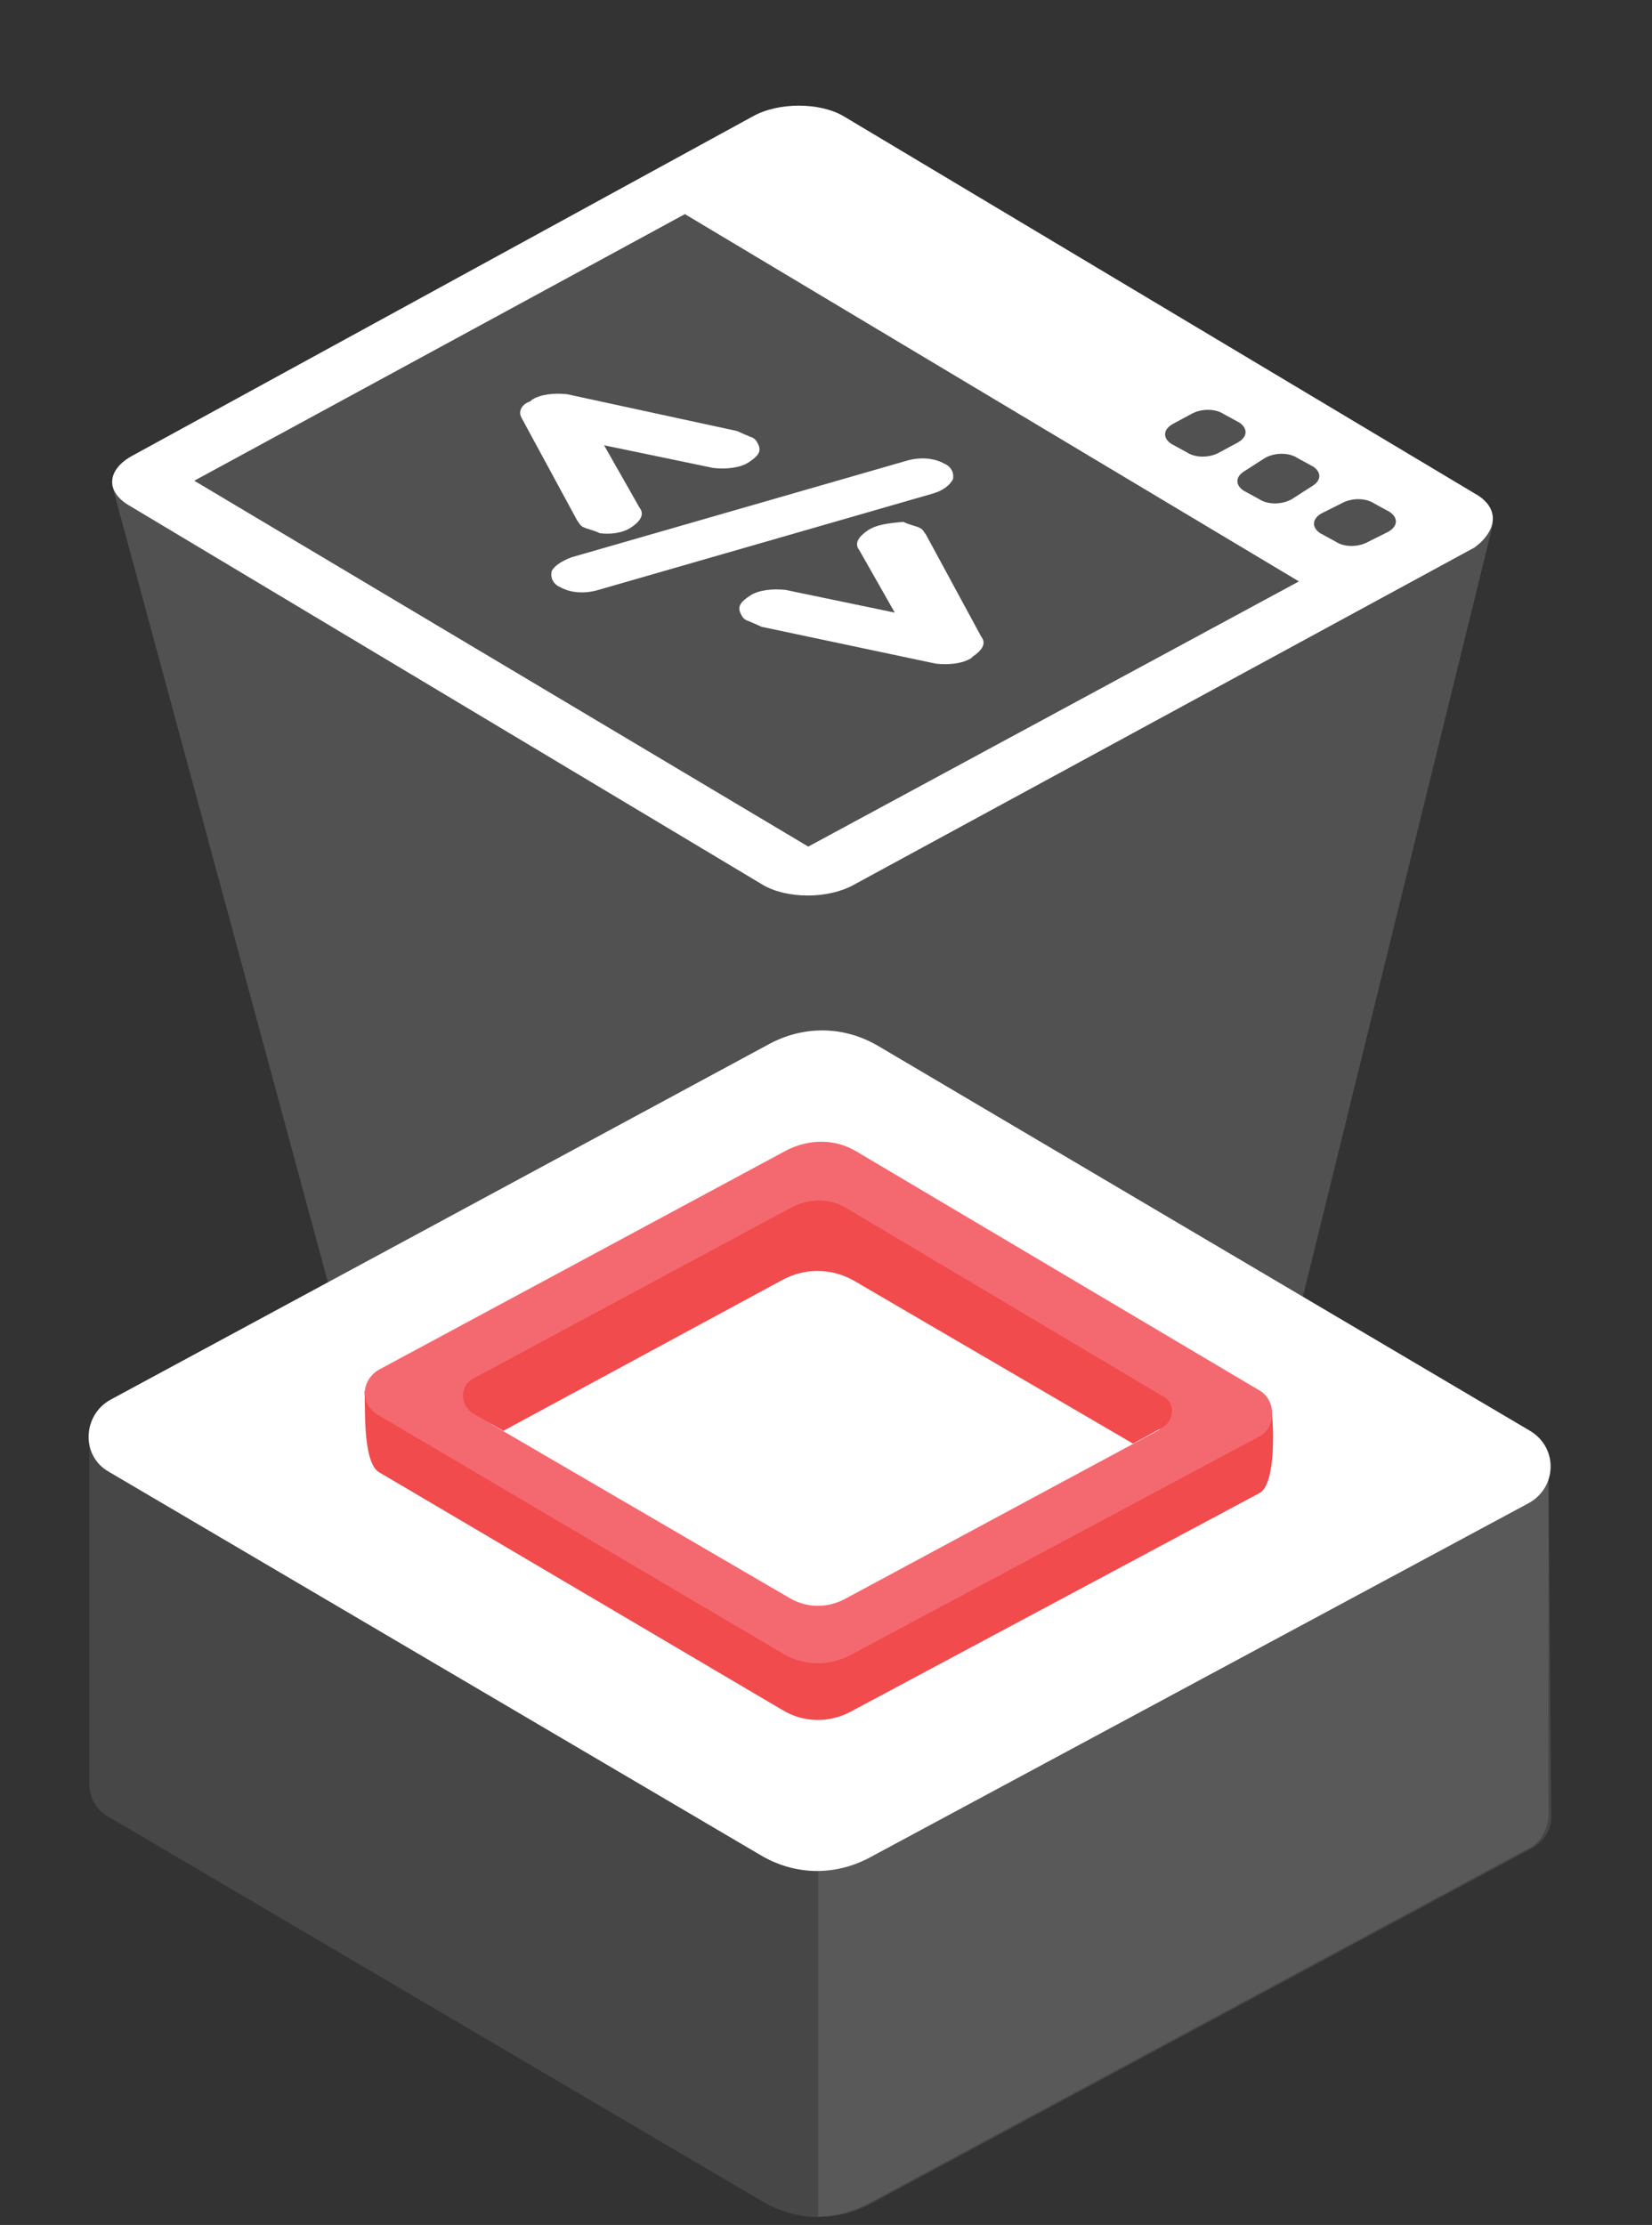 <?xml version="1.0" encoding="utf-8"?>
<!-- Generator: Adobe Illustrator 24.0.0, SVG Export Plug-In . SVG Version: 6.00 Build 0)  -->
<svg version="1.1" id="Слой_1" xmlns="http://www.w3.org/2000/svg" xmlns:xlink="http://www.w3.org/1999/xlink" x="0px" y="0px"
	 viewBox="0 0 116.5 156.9" style="enable-background:new 0 0 116.5 156.9;" xml:space="preserve">
<rect x="0" y="0" width="116.5" height="156.9" fill="#333333" stroke="none"/>
<style type="text/css">
	.st0{opacity:0.15;fill:#FFFFFF;enable-background:new    ;}
	.st1{opacity:0.1;fill:#FFFFFF;enable-background:new    ;}
	.st2{fill:#FFFFFF;}
	.st3{fill:#F24B4D;}
	.st4{fill:#F46970;}
</style>
<g>
	<polygon class="st0" points="89.7,100.3 55.9,118.7 25.8,100.3 7.9,34.2 51.7,9.2 59.7,9.6 105.3,36.9 	"/>
	<path class="st1" d="M109.2,103.4l-40-0.9L62,98.2c-2.5-1.5-5.4-1.5-7.9-0.1l-7.3,3.9l-40.5-0.9V126l0,0c0.1,0.9,0.5,1.7,1.5,2.2
		l45.9,27c2.5,1.5,5.4,1.5,7.9,0.1l46.3-24.9c1-0.5,1.5-1.4,1.5-2.3l0,0L109.2,103.4L109.2,103.4z"/>
	<path class="st1" d="M109.2,103.4v24.7l0,0c-0.1,1-0.6,1.9-1.5,2.3l-46.3,24.9c-1.1,0.6-2.3,1-3.7,1V97.1c1.5,0,2.8,0.4,4.2,1.1
		l7.3,4.3L109.2,103.4z"/>
	<path class="st2" d="M7.7,103.8l45.9,27c2.5,1.5,5.4,1.5,7.9,0.1l46.3-24.9c2-1.1,2.1-3.9,0.1-5.1L62,73.8
		c-2.5-1.5-5.4-1.5-7.9-0.1L7.8,98.7C5.8,99.8,5.7,102.7,7.7,103.8z"/>
	<path class="st3" d="M26.7,103.8l28.5,16.8c1.5,0.9,3.3,0.9,4.8,0.1l28.8-15.4c1.2-0.6,1-4.8,0.9-5.6c0-0.6-0.4,1.2-0.9,1
		L60.4,83.8c-1.5-0.9-3.3-0.9-4.9-0.1L26.7,99.2c-0.6,0.4-1-1.6-1-1C25.8,98.7,25.5,103,26.7,103.8z"/>
	<path class="st4" d="M26.7,99.8l28.5,16.8c1.5,0.9,3.3,0.9,4.8,0.1l28.8-15.4c1.2-0.6,1.2-2.5,0.1-3.2L60.4,81.2
		c-1.5-0.9-3.3-0.9-4.9-0.1L26.7,96.6C25.4,97.4,25.4,99.1,26.7,99.8z"/>
	<path class="st2" d="M81.8,100.8l-22.3,12c-1.2,0.6-2.6,0.6-3.8-0.1l-21.1-12.3l22.6-13.1L81.8,100.8z"/>
	<path class="st3" d="M81.9,100.7l-2,1.1L60.2,90.3c-1.6-0.9-3.5-0.9-5.1,0l-19.6,10.6l0,0l-2.1-1.2c-1-0.6-1-2,0-2.5l22.5-12.1
		c1.2-0.6,2.7-0.6,3.8,0.1l22.2,13.2C82.9,98.8,82.9,100.2,81.9,100.7z"/>
</g>
<g>
	<g>
		<g>
			<path class="st2" d="M104,34.8L59.5,8.2c-1.7-1-4.6-1-6.4,0L9.4,32.1c-1.9,1-2,2.6-0.2,3.6l44.6,26.7c1.7,1,4.6,1,6.4,0
				l43.8-23.8C105.6,37.4,105.8,35.8,104,34.8z M89.2,32.3c0.7-0.4,1.7-0.4,2.3,0l1.1,0.6c0.6,0.4,0.6,1-0.1,1.4l-1.4,0.9
				c-0.7,0.4-1.7,0.4-2.3,0l-1.1-0.6c-0.6-0.4-0.6-1,0.1-1.4L89.2,32.3z M84,29.2c0.7-0.4,1.7-0.4,2.3,0l1.1,0.6
				c0.6,0.4,0.6,1-0.1,1.4L86,31.9c-0.7,0.4-1.7,0.4-2.3,0l-1.1-0.6c-0.6-0.4-0.6-1,0.1-1.4L84,29.2z M57,59.7L13.7,33.9l34.6-18.8
				L91.6,41L57,59.7L57,59.7z M96.5,38.2c-0.7,0.4-1.7,0.4-2.3,0l-1.1-0.6c-0.6-0.4-0.6-1,0.1-1.4l1.4-0.7c0.7-0.4,1.7-0.4,2.3,0
				l1.1,0.6c0.6,0.4,0.6,1-0.1,1.4L96.5,38.2z"/>
			<path class="st2" d="M36.8,29.5l3.9,7.2c0.1,0.1,0.2,0.4,0.5,0.5c0.2,0.1,0.7,0.2,1.1,0.4c0.7,0.1,1.6,0,2.2-0.4l0,0
				c0.6-0.4,1-0.9,0.6-1.4l-2.5-4.4l7.7,1.6c0.9,0.1,1.9,0,2.5-0.4l0,0c0.6-0.4,0.9-0.7,0.7-1.2c-0.1-0.2-0.2-0.5-0.6-0.6
				c-0.2-0.1-0.5-0.2-0.9-0.4l-12-2.6c-0.9-0.1-1.9,0-2.5,0.4l-0.1,0.1C36.8,28.5,36.5,29,36.8,29.5z"/>
			<path class="st2" d="M38.9,40.3c-0.1,0.4,0.1,0.9,0.6,1.1l0,0c0.7,0.4,1.7,0.5,2.7,0.2l23.6-6.8c0.7-0.2,1.2-0.6,1.4-1
				c0.1-0.4-0.1-0.9-0.6-1.1l0,0c-0.7-0.4-1.7-0.5-2.7-0.2l-23.6,6.8C39.5,39.6,39,40,38.9,40.3z"/>
			<path class="st2" d="M61.2,37.4c-0.6,0.4-1,0.9-0.6,1.4l2.5,4.4l-7.7-1.6c-0.9-0.1-1.9,0-2.5,0.4l0,0c-0.6,0.4-0.9,0.7-0.7,1.2
				c0.1,0.2,0.2,0.5,0.6,0.6c0.2,0.1,0.5,0.2,0.9,0.4L66,46.8c0.9,0.1,1.9,0,2.5-0.4l0.1-0.1c0.6-0.4,1-0.9,0.6-1.4l-3.9-7.2
				c-0.1-0.1-0.2-0.4-0.5-0.5c-0.2-0.1-0.7-0.2-1.1-0.4C62.6,36.9,61.8,37,61.2,37.4L61.2,37.4L61.2,37.4L61.2,37.4z"/>
		</g>
	</g>
</g>
</svg>
